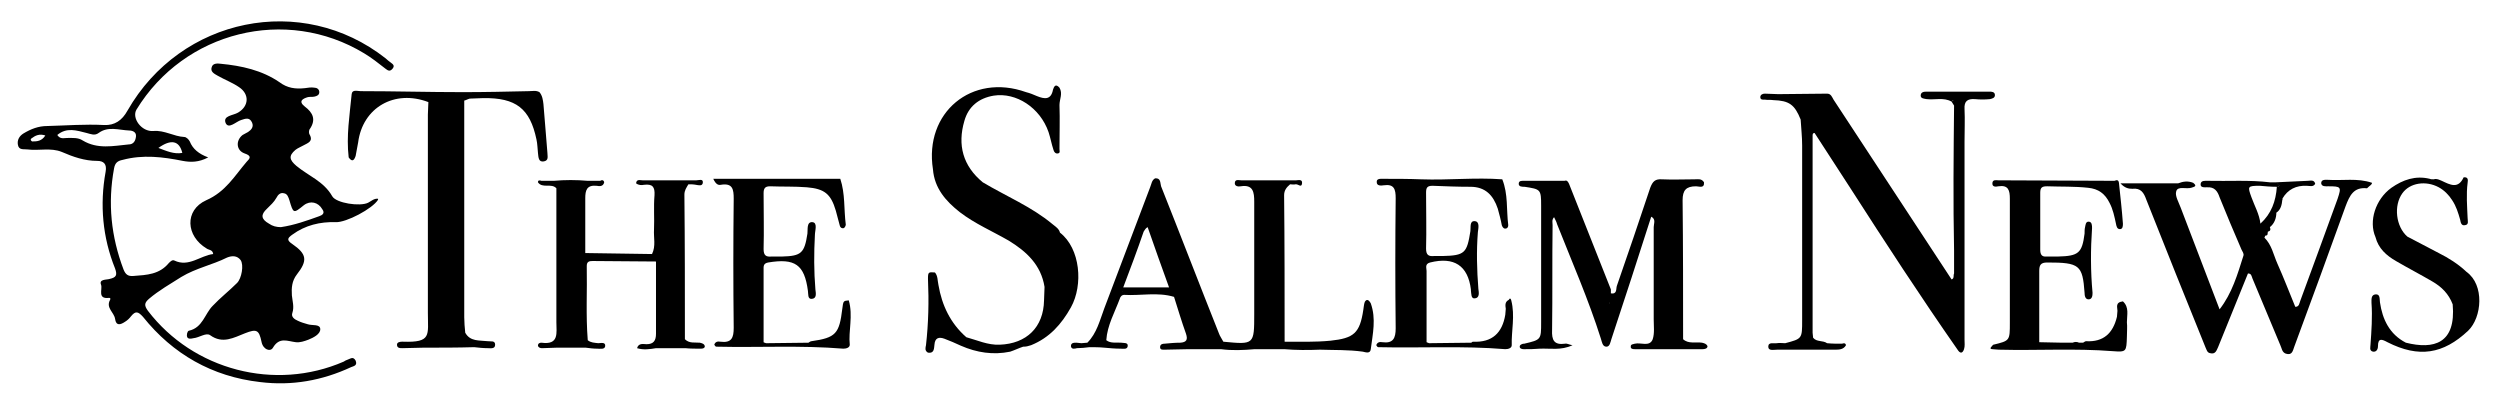 <?xml version="1.0" encoding="utf-8"?>
<!-- Generator: Adobe Illustrator 28.0.0, SVG Export Plug-In . SVG Version: 6.00 Build 0)  -->
<svg version="1.1" id="Layer_1" xmlns="http://www.w3.org/2000/svg" xmlns:xlink="http://www.w3.org/1999/xlink" x="0px" y="0px"
	 viewBox="0 0 501.9 80.2" style="enable-background:new 0 0 501.9 80.2;" xml:space="preserve">
<g>
	<path d="M73.9,40.7c-1.6,0.8-6.4,0.1-7.2-1.3c-1.7-3-4.8-4.1-7.2-6.1c-1.4-1.2-1.6-2-0.2-3.2c0.5-0.4,1.1-0.6,1.6-0.9
		c0.9-0.5,2.1-0.8,1.2-2.3c-0.1-0.2-0.1-0.8,0.1-1c1.3-1.9,0.6-3.3-1-4.5c-1.4-1.1-0.4-1.6,0.6-1.9c0.4-0.1,0.8,0,1.3-0.1
		c0.5-0.1,1-0.3,1-0.9c0-0.6-0.5-0.9-1-0.9c-0.6-0.1-1.3,0-1.9,0.1c-1.9,0.2-3.5,0-5.1-1.2c-3.5-2.4-7.6-3.3-11.8-3.7
		c-0.7-0.1-1.6-0.1-1.8,0.7c-0.3,0.9,0.5,1.3,1.2,1.7c1.4,0.8,3,1.4,4.3,2.3c2.1,1.4,2,3.8-0.2,5.1c-1,0.6-3.1,0.6-2.5,2.1
		c0.6,1.3,2.1-0.3,3.1-0.6c0.9-0.3,1.7-0.6,2.2,0.5c0.4,0.9-0.2,1.5-0.8,1.9c-0.3,0.2-0.8,0.4-1.1,0.6c-1.4,1.1-1.3,3.1,0.4,3.7
		c1.5,0.5,1.1,1,0.4,1.7c-2.4,2.8-4.2,6-8.1,7.7c-4.4,2-4.1,7.2,0.1,9.7c0.4,0.3,1.2,0.2,1.3,1.1c-2.6,0.3-4.9,2.7-7.8,1.3
		c-0.4-0.2-0.8,0.2-1.1,0.5c-1.9,2.3-4.4,2.4-7.1,2.6c-1.1,0.1-1.6-0.3-2-1.3c-2.5-6.6-3.2-13.3-1.9-20.3c0.2-1.1,0.7-1.5,1.7-1.7
		c4.1-1.1,8.1-0.6,12.1,0.2c1.6,0.3,3.2,0.3,5.1-0.7c-1.9-0.7-3.1-1.7-3.7-3.2c-0.2-0.4-0.7-0.9-1.1-0.9c-2.1-0.1-4-1.4-6.2-1.2
		c-2.4,0.2-4.4-2.6-3.4-4.3C37,6.3,57.4,1.2,73.1,10.7c1.5,0.9,2.9,2,4.3,3.1c0.5,0.4,0.9,0.6,1.4,0c0.5-0.6,0.1-0.9-0.3-1.2
		c-0.4-0.3-0.8-0.6-1.1-0.9C60.6-1.5,36.3,3.5,25.6,22.2c-1.1,2-2.6,3-4.7,2.9c-3.8-0.2-7.6,0.1-11.4,0.2c-1.8,0-3.3,0.6-4.8,1.5
		c-0.8,0.5-1.3,1.3-1.1,2.3c0.2,1.1,1.2,0.8,1.9,0.9c2.3,0.3,4.7-0.4,6.9,0.5c2.3,1,4.6,1.8,7.1,1.8c1.3,0,2,0.6,1.7,2.2
		c-1.2,6.6-0.6,13.2,1.9,19.4c0.5,1.4,0.2,1.8-1.1,2.1c-0.6,0.2-2.2,0-1.7,1.2c0.3,0.9-0.8,2.9,1.6,2.6c0.3,0,0.3,0.2,0.2,0.4
		c-0.9,1.6,0.8,2.5,1,3.8c0.2,1.5,1.1,1.2,2,0.6c0.5-0.3,0.9-0.7,1.2-1.1c0.9-1.1,1.4-1,2.4,0.1c6,7.5,13.9,12,23.5,13.1
		c6.4,0.8,12.5-0.3,18.3-3c0.5-0.2,1.3-0.3,0.9-1.3c-0.5-0.9-1-0.4-1.6-0.2c-0.3,0.1-0.5,0.2-0.8,0.4c-13.8,6-30.2,1.7-39.3-10.2
		c-0.8-1.1-0.7-1.6,0.2-2.4c2-1.7,4.3-3,6.5-4.4c3-1.8,6.2-2.4,9.2-3.9c1-0.4,2-0.4,2.7,0.5c0.7,1,0.2,3.7-0.7,4.6
		c-1.6,1.6-3.4,3-4.9,4.6c-1.6,1.6-2,4.4-4.8,5c-0.3,0.1-0.5,0.9-0.3,1.3c0.2,0.4,0.8,0.3,1.2,0.2c1.2-0.1,2.6-1.2,3.4-0.6
		c2.5,1.8,4.7,0.5,7-0.4c2.3-0.9,2.8-0.7,3.3,1.7c0.3,1.6,1.8,2.1,2.3,1.2c1.3-2.2,2.9-1.3,4.6-1.1c0.8,0.1,1.7-0.2,2.5-0.5
		c1-0.4,2.4-1.1,2.4-2.1c0-1.1-1.6-0.7-2.5-1c-0.7-0.2-1.4-0.4-2-0.7c-0.7-0.3-1.4-0.8-1.1-1.6c0.4-1.2,0-2.4-0.1-3.5
		c-0.1-1.5,0-2.9,1-4.2c2.2-2.8,2-4.1-0.9-6.1c-1.2-0.8-1-1.2,0-1.9c2.6-1.9,5.6-2.6,8.7-2.5c2.1,0.1,7.4-2.7,8.5-4.5
		c0,0,0-0.1,0-0.2C75.1,39.8,74.5,40.4,73.9,40.7z M36.6,30.7c-1.7,0.3-3.2-0.4-4.8-1C34.3,27.9,36,28.2,36.6,30.7z M6.5,28.4
		c-0.2,0-0.5-0.4-0.2-0.6c0.8-0.6,1.6-1,2.8-0.6C8.4,28.3,7.5,28.4,6.5,28.4z M16.6,28.2c-0.9-0.6-2-0.5-3.1-0.5
		c-0.7,0-1.4,0.3-2-0.6c1.9-1.6,3.9-0.9,5.9-0.4c0.8,0.2,1.6,0.6,2.4,0c1.9-1.4,4-0.6,6.1-0.5c0.7,0,1.5,0.3,1.4,1.2
		c-0.1,0.9-0.5,1.6-1.5,1.6C22.7,29.3,19.6,30,16.6,28.2z M64.1,43.4c-2.5,0.9-5,1.8-7.7,2.2c-0.9,0-1.7-0.2-2.4-0.7
		c-1.6-0.9-1.7-1.8-0.4-3c0.7-0.7,1.4-1.3,1.9-2.2c0.3-0.6,0.8-1.1,1.5-0.9c0.7,0.1,0.9,0.8,1.1,1.4c0.8,2.7,0.8,2.7,2.9,1
		c1.3-1,2.9-0.6,3.7,0.8C65.3,42.8,64.7,43.2,64.1,43.4z"/>
	<path d="M212.8,46.7c-0.2-0.8-0.9-1.2-1.5-1.7c-4.2-3.5-9.3-5.6-14-8.4c-4-3.3-5.1-7.5-3.7-12.3c0.8-2.9,2.9-4.6,5.9-5.1
		c4.5-0.7,9.3,2.4,11,7.3c0.4,1.2,0.6,2.4,1,3.6c0.1,0.4,0.4,0.8,0.9,0.7c0.5-0.1,0.3-0.5,0.3-0.9c0-2.9,0.1-5.9,0-8.8
		c0-1.2,0.7-2.3,0-3.5c-0.8-0.9-1.1-0.2-1.3,0.4c-0.4,2.1-1.7,1.9-3.2,1.3c-0.7-0.3-1.4-0.6-2.2-0.8c-10.9-3.9-20.5,4.1-18.7,15.5
		c0.3,3.8,2.6,6.4,5.4,8.6c3,2.3,6.5,3.8,9.8,5.7c3.6,2.2,6.5,4.9,7.2,9.3c0.6,0,1.1,0,1.5,0c-0.4,0-0.9,0-1.5,0
		c0,0.9-0.1,1.8-0.1,2.7c-0.1,5.4-3.5,8.7-8.9,8.9c-2.4,0.1-4.5-0.9-6.7-1.5c-3.2-2.8-4.9-6.4-5.6-10.5c-0.2-0.9-0.1-1.8-0.7-2.5
		c-1.3-0.1-1.4-0.1-1.4,1.3c0.2,4.5,0.1,8.9-0.4,13.3c-0.1,0.5-0.3,1.1,0.4,1.5c1.3,0.2,1.2-0.9,1.3-1.6c0.1-1.4,0.9-1.6,2-1.2
		c1.1,0.4,2.2,0.9,3.3,1.4c3.2,1.4,6.5,1.9,9.9,1.2c0.9-0.3,1.7-0.7,2.6-1c0.6,0,1-0.1,1.6-0.3c3.7-1.5,6.1-4.2,8-7.6
		C217.5,57.2,216.9,49.9,212.8,46.7z"/>
	<path d="M303.4,60.3c-0.1-0.4-0.3-0.5-0.5-0.1c0,0,0,0,0,0c-0.8,0.4-0.7,1.1-0.6,1.8c0,0.4-0.1,0.8-0.1,1.2
		c-0.6,3.6-2.6,5.6-6.5,5.4c-0.1,0-0.2,0.1-0.3,0.2c-2.8,0-5.6,0.1-8.5,0.1c-0.2-0.1-0.3-0.1-0.5-0.2c0-4.8,0-9.5,0-14.3
		c0-0.6-0.4-1.4,0.7-1.7c4.8-1.2,7.6,0.6,8.2,5.4c0,0.1,0,0.1,0,0.2c0.1,0.7,0,1.7,0.8,1.6c1-0.1,0.8-1.2,0.7-1.9
		c-0.3-3.8-0.4-7.6-0.1-11.4c0.1-0.8,0.4-2.1-0.6-2.2c-1.1-0.1-0.8,1.2-0.9,2c-0.7,4.4-1.1,4.9-5.6,5c-0.6,0-1.1,0-1.7,0
		c-1.1,0.1-1.6-0.2-1.6-1.5c0.1-3.7,0-7.4,0-11.2c0-1,0.2-1.4,1.3-1.4c2.5,0.1,5.1,0.2,7.6,0.2c3,0,4.6,1.7,5.5,4.4
		c0.3,1.1,0.6,2.2,0.8,3.3c0.1,0.3,0.3,0.7,0.7,0.7c0.4,0,0.6-0.3,0.6-0.7c-0.4-3.1,0-6.2-1.2-9.2c-5.4-0.4-10.8,0.2-16.3,0
		c-2.5-0.1-5.1-0.1-7.6-0.1c-0.5,0-1.4-0.1-1.3,0.7c0,0.7,0.8,0.7,1.4,0.6c2.1-0.3,2.4,0.8,2.4,2.6c-0.1,8.7-0.1,17.4,0,26.1
		c0,2-0.5,3.1-2.7,2.8c-0.5-0.1-1,0-1.2,0.6c0.1,0.1,0.2,0.4,0.4,0.4c8.5,0.2,17-0.3,25.5,0.4c0.6,0,1.3-0.2,1.3-0.8
		C303.4,66.5,304.2,63.4,303.4,60.3z"/>
	<path d="M170.4,60.3c-1.1,0.1-1.1,0.1-1.3,1.7c-0.6,5-1.3,5.8-6.2,6.5c-0.2,0-0.4,0.2-0.6,0.3c-2.8,0-5.6,0.1-8.5,0.1
		c-0.2-0.1-0.4-0.1-0.5-0.2c0-4.8,0-9.7,0-14.5c0-0.7-0.1-1.3,0.9-1.5c5.4-0.9,7.3,0.4,8,5.7c0.1,0.6-0.1,1.7,0.8,1.6
		c1-0.1,0.8-1.1,0.7-1.9c-0.3-3.6-0.3-7.3-0.1-10.9c0-0.9,0.6-2.5-0.5-2.6c-1.2-0.1-0.9,1.5-1,2.3c-0.6,3.9-1.2,4.5-5.1,4.6
		c-0.7,0-1.4,0-2.1,0c-1.1,0.1-1.6-0.2-1.6-1.5c0.1-3.7,0-7.4,0-11.2c0-1,0.3-1.4,1.3-1.4c2.5,0.1,4.9,0,7.4,0.2
		c3.5,0.3,4.8,1.3,5.8,4.7c0.3,1,0.5,2,0.8,3c0.1,0.4,0.4,0.6,0.8,0.5c0.2-0.1,0.4-0.5,0.4-0.7c-0.4-3.1-0.1-6.2-1.1-9.2
		c-8.4,0-16.9,0-25.5,0c0.5,1.1,1,1.3,1.5,1.2c2.4-0.4,2.6,0.9,2.6,2.8c-0.1,8.6-0.1,17.3,0,25.9c0,2-0.4,3.1-2.7,2.8
		c-0.5-0.1-1,0-1.2,0.6c0.1,0.1,0.2,0.4,0.4,0.4c8.5,0.2,17-0.3,25.5,0.4c0.6,0,1.3-0.2,1.3-0.8C170.3,66.5,171.3,63.4,170.4,60.3z"
		/>
	<path d="M495.2,54.6c-1.7-1.6-3.6-2.8-5.6-3.8c-2.1-1.1-4.2-2.2-6.3-3.3c-2.3-2-2.8-6.2-1-8.7c1.5-2.1,4.7-2.6,7.3-1.2
		c1.1,0.6,2,1.5,2.7,2.6c0.8,1.2,1.2,2.5,1.6,3.9c0.1,0.5,0.2,1.3,1,1.1c0.8-0.1,0.5-0.9,0.5-1.4c-0.1-2.4-0.3-4.8,0-7.1
		c0.1-0.6,0.1-1.2-0.8-1.1c-1.1,2.4-2.7,1.5-4.4,0.7c-0.5-0.2-1-0.5-1.6-0.3c-0.3,0-0.6,0-0.8-0.1c-2.9-0.7-5.4,0.2-7.7,1.8
		c-3.2,2.3-4.6,6.7-3.2,9.9c0.6,2.3,2.2,3.7,4.1,4.8c2.4,1.4,4.9,2.7,7.3,4.1c1.9,1.1,3.3,2.5,4.1,4.6c0.7,7.9-3.8,9.1-9.4,7.7
		c-3.3-1.7-4.7-4.7-5.2-8.1c-0.1-0.6,0.1-1.7-0.9-1.6c-0.9,0.1-0.8,1-0.8,1.7c0.2,2.8,0,5.6-0.2,8.4c0,0.5-0.3,1.2,0.5,1.4
		c0.7,0.1,1-0.5,1-1.1c0-1.7,0.8-1.4,1.9-0.8c6.3,3.2,11.2,2.4,16.2-2.3C498.3,63.7,498.8,57.2,495.2,54.6z"/>
	<path d="M400.5,19.1c0-0.7-0.7-0.7-1.1-0.7c-4.2,0-8.4,0-12.7,0c-0.5,0-1.1,0.1-1.1,0.8c0,0.6,0.7,0.6,1.2,0.7
		c1.7,0.2,3.4-0.4,5,0.5c0.1-0.1,0.2-0.3,0.4-0.3c-0.1,0.1-0.3,0.2-0.4,0.3c0.2,0.3,0.3,0.5,0.5,0.8c-0.1,9.7-0.2,19.4,0,29.1
		c0,1.5,0,3.1,0,4.6c-0.2,0.4,0.1,1-0.5,1.2c-7.9-12-15.8-24.1-23.7-36.1c-0.3-0.5-0.5-1.2-1.3-1.2c-3.3,0-6.5,0.1-9.8,0.1
		c-0.9,0-1.8-0.1-2.7-0.1c-0.4,0-0.9,0.2-0.9,0.7c0,0.6,0.6,0.5,0.9,0.5c0.6,0.1,1.1,0,1.7,0.1c3.2,0.1,4.3,0.9,5.5,3.9
		c0.1,1.7,0.3,3.5,0.3,5.2c0,11.7,0,23.4,0,35.1c0,3.7,0,3.7-3.4,4.6c-0.6,0-1.1-0.1-1.7,0c-0.6,0.1-1.7-0.3-1.7,0.7
		c0,0.9,1.1,0.6,1.8,0.6c3.8,0,7.7,0,11.5,0c0.9,0,1.8,0,2.3-0.9c-0.1-0.5-0.5-0.4-0.8-0.3c-1,0-2,0-3-0.1c-0.8-0.6-2.1-0.2-2.8-1.1
		c0-0.3-0.1-0.7-0.1-1c0-13.2,0-26.4,0-39.5c0-0.3,0-0.6,0.4-0.6c2.4,3.7,4.8,7.4,7.2,11.1c7,10.9,14.1,21.8,21.5,32.4
		c0.5,0.8,1,0.8,1.3-0.1c0.2-0.6,0.1-1.3,0.1-1.9c0-13.3,0-26.5,0-39.8c0-2.2,0.1-4.4,0-6.5c-0.1-1.6,0.6-2.1,2.1-2c1,0.1,2,0.1,3,0
		C399.9,19.8,400.5,19.7,400.5,19.1z"/>
	<path d="M341.7,68.8c-1.3-0.2-2.7,0.3-3.8-0.7c0-9.3,0-18.6-0.1-27.9c0-2,0.7-2.8,2.7-2.8c0.6,0,1.7,0.5,1.6-0.8h0
		c-0.5-0.8-1.2-0.6-1.9-0.6c-2.2,0-4.4,0.1-6.5,0c-1.4-0.1-1.9,0.4-2.4,1.7c-2.2,6.6-4.4,13.1-6.7,19.7c-0.2,0.6,0.1,1.7-1.2,1.5
		l0,0c0-0.3,0-0.6,0-0.8c-2.8-7.1-5.6-14.1-8.4-21.2c-0.2-0.4-0.4-0.8-0.9-0.6c-2.7,0-5.4,0-8,0c-0.5,0-1.2-0.1-1.2,0.6
		c0,0.6,0.7,0.6,1.2,0.6c3.2,0.5,3.3,0.5,3.3,3.8c0,7.8,0,15.6,0,23.4c0,3.5,0,3.5-3.4,4.3c-0.1,0-0.1,0-0.2,0
		c-0.3,0.1-0.7,0.2-0.7,0.6c0,0.4,0.5,0.5,0.8,0.5c1.1,0,2.1,0,3.2-0.1c2.1-0.1,4.3,0.4,6.6-0.7c-0.7-0.1-1.1-0.4-1.5-0.3
		c-2.2,0.3-2.7-0.7-2.6-2.8c0.1-7,0-14,0.1-21c0-0.5-0.2-1.1,0.3-1.6c0.3,0.6,0.5,1,0.6,1.4c3,7.6,6.3,15.1,8.8,23
		c0.2,0.6,0.3,1.6,1.1,1.6c0.7,0,0.8-0.9,1-1.5c2.7-8.2,5.4-16.4,8-24.6c1,0.5,0.5,1.4,0.5,2.1c0,6.2,0,12.4,0,18.5
		c0,1.3,0.2,2.8-0.2,4c-0.6,1.6-2.4,0.6-3.6,0.9c-0.3,0.1-0.8,0.1-0.8,0.5c-0.1,0.6,0.5,0.6,0.9,0.6c4.5,0,9,0,13.5,0
		c0.4,0,1-0.1,1-0.6C342.6,69,342.1,68.9,341.7,68.8z M323.2,60.7L323.2,60.7c0,0.1-0.1,0.2-0.1,0.3
		C323.1,60.8,323.2,60.7,323.2,60.7z"/>
	<path d="M476.2,36.7c-2.9-1-5.9-0.4-8.9-0.6c-0.5,0-1.3-0.1-1.3,0.7c0.1,0.7,0.9,0.6,1.4,0.6c2.6,0,2.7,0.1,1.9,2.5
		c-2.5,6.9-5,13.7-7.5,20.5c-0.2,0.5-0.2,1.2-1,1.2c-1.2-2.9-2.3-5.8-3.6-8.7c-0.8-1.8-1.1-3.7-2.6-5.2c0.1-0.1,0.1-0.3,0.2-0.4
		c0.6,0,0.4-0.5,0.5-0.8c0,0,0,0,0,0c0.5-0.1,0.6-0.4,0.4-0.9c0.9-0.7,1.3-1.8,1.3-2.9c0.9-0.6,1.1-1.6,1.2-2.6
		c0.1-0.1,0.1-0.2,0-0.2c1.1-1.9,2.8-2.7,4.9-2.6c0.6,0,1.3,0.3,1.7-0.4c-0.2-0.9-1-0.6-1.5-0.6c-2.1,0.1-4.3,0.2-6.4,0.3
		c-0.4,0-0.8,0-1.2,0c-4.1-0.5-8.3-0.2-12.5-0.3c-0.5,0-1.3-0.1-1.4,0.6c-0.1,0.8,0.7,0.7,1.3,0.7c1.5-0.1,2.1,0.8,2.5,2
		c1.4,3.5,2.9,7,4.4,10.5c0.2,0.4,0.5,0.8,0.4,1.2c-1.2,3.8-2.3,7.6-4.8,10.8c-2.6-6.8-5.2-13.6-7.8-20.4c-0.4-1.1-1.2-2.4-0.9-3.3
		c0.3-1.1,2-0.4,3-0.7c0.6-0.2,1.3-0.3,0.4-1c-1-0.4-2-0.3-3,0.1c-0.3,0-0.5,0-0.8,0c-3.5,0-7,0-10.8,0c0.9,1,1.7,1.1,2.4,1.1
		c1.7-0.2,2.3,0.8,2.8,2.2c3.9,9.9,7.9,19.8,11.9,29.7c0.2,0.4,0.3,1,0.9,1.1c0.1-0.4,0.2-0.9,0.2-1.3c-0.1,0.4-0.2,0.9-0.2,1.3
		c1.1,0.3,1.3-0.6,1.6-1.2c2-4.9,4-9.9,6-14.8c0.7,0,0.7,0.5,0.9,1c1.9,4.5,3.7,8.9,5.6,13.4c0.3,0.6,0.3,1.4,1.1,1.7
		c1.3,0.4,1.4-0.6,1.7-1.4c3.5-9.4,6.9-18.8,10.3-28.2c0.8-2.1,1.6-3.9,4.3-3.6C475.8,37.2,476.2,37.1,476.2,36.7z M457.4,37
		c-0.1,0-0.1-0.1-0.2-0.1C457.3,36.9,457.3,36.9,457.4,37z M457.1,37.5c0.6-0.2,0.6-0.3,0.4-0.5C457.7,37.2,457.7,37.4,457.1,37.5
		c-0.2,2.9-1.1,5.4-3.3,7.4c-0.2-1.9-1.2-3.6-1.8-5.3c-0.8-2.2-0.8-2.3,1.7-2.3C454.8,37.4,455.9,37.5,457.1,37.5z M444.2,68.8
		c0-0.2,0.1-0.4,0.1-0.7C444.3,68.3,444.2,68.5,444.2,68.8z"/>
	<path d="M109.2,32.4c1-0.2,0.7-1,0.7-1.7c-0.3-3.3-0.5-6.6-0.8-9.8c-0.1-0.8-0.2-1.7-0.8-2.4c-0.7-0.4-1.4-0.2-2.1-0.2
		c-4.4,0.1-8.9,0.2-13.3,0.2c-6.8,0-13.7-0.2-20.5-0.2c-0.6,0-1.7-0.4-1.8,0.6c-0.4,4.2-1.1,8.4-0.6,12.7c0.7,1,1.1,0.6,1.4-0.3
		c0.2-0.9,0.3-1.8,0.5-2.7c0.9-7,7.3-10.7,14.1-8.1c0,0.8-0.1,1.7-0.1,2.5c0,13.3,0,26.5,0,39.8c0,4.5,0.8,6-5,5.8
		c-0.1,0-0.1,0-0.2,0c-0.4,0-1,0.1-1,0.6c0,0.7,0.6,0.7,1.1,0.7c1.4,0,2.8-0.1,4.2-0.1c3.4,0,6.8,0,10.2-0.1
		c0.9,0.1,1.8,0.2,2.7,0.2c0.6,0,1.5,0.2,1.5-0.7c0-0.9-0.9-0.6-1.5-0.7c-1.7-0.2-3.5,0.1-4.5-1.7c-0.1-1-0.2-2.1-0.2-3.1
		c0-14.5,0-29,0-43.5c0.4-0.1,0.7-0.3,1.1-0.4c0.9,0,1.8-0.1,2.7-0.1c6.6-0.1,9.4,2.1,10.7,8.3c0.2,0.9,0.2,1.8,0.3,2.7
		C108.1,31.6,108.1,32.6,109.2,32.4z"/>
	<path d="M274,60.6c-0.2,0.5-0.2,1.1-0.3,1.6c-0.7,4.7-1.9,5.7-6.6,6.2c-3.1,0.3-6.2,0.2-9.2,0.2l0,0c0-9.8,0-19.6-0.1-29.4
		c0-1,0.5-1.6,1.2-2.2c0.4,0,0.7,0.1,1.1,0c0.5-0.1,1.2,0.8,1.3-0.2c0.1-0.9-0.8-0.6-1.2-0.6c-3.7,0-7.3,0-11,0
		c-0.5,0-1.3-0.3-1.3,0.6c0,0.6,0.7,0.7,1.2,0.6c2.5-0.4,2.7,1.2,2.7,3.1c0,7.5,0,15,0,22.5c0,6.2,0,6.2-6.2,5.6
		c-0.3-0.6-0.7-1.1-0.9-1.7c-3.9-9.8-7.7-19.7-11.6-29.5c-0.2-0.6,0-1.7-1.2-1.6c-0.7,0.4-0.7,1.1-1,1.8c-3.1,8.1-6.1,16.2-9.2,24.3
		c-0.9,2.4-1.5,5-3.4,6.9c-0.4,0-0.8,0.1-1.2,0.1c-0.3,0-0.7-0.1-1-0.1c-0.5,0-1.1,0-1.1,0.7c0.1,0.7,0.8,0.5,1.2,0.4
		c0.8,0,1.7-0.1,2.5-0.2l0,0c1,0,2,0,3,0.1c1.1,0.1,2.2,0.2,3.3,0.2c0.5,0,1.3,0.2,1.4-0.5c0.1-0.8-0.8-0.6-1.3-0.7
		c-1-0.1-2.1,0.2-3-0.5c0.2-3,1.7-5.6,2.7-8.3c0.1-0.4,0.4-0.8,0.9-0.8c3.3,0.2,6.7-0.6,10,0.4c0.8,2.5,1.5,4.9,2.4,7.4
		c0.4,1.2,0.1,1.7-1.1,1.8c-1.1,0-2.1,0.1-3.2,0.2c-0.4,0-0.9,0.1-0.9,0.7c0,0.6,0.6,0.5,1,0.5c1.6,0,3.2-0.1,4.8-0.1
		c2.1,0,4.2,0,6.4,0c2.3,0.3,4.5,0.2,6.8,0c2,0,3.9,0,5.9,0c2.4,0.2,4.8,0.2,7.2,0.1c2.9,0.1,5.7,0,8.6,0.4c0.5,0.1,1.5,0.5,1.6-0.5
		c0.4-3.1,1.1-6.1,0-9.2C274.7,60,274.3,60.1,274,60.6z M230.4,45.6c1.4,4,2.8,8,4.3,12.1c-3.2,0-6.2,0-9.2,0
		c1.4-3.7,2.8-7.4,4.1-11.2C229.8,46.2,230,45.8,230.4,45.6z M225.4,58.4c0,0.1,0.1,0.2,0.1,0.2C225.4,58.5,225.4,58.5,225.4,58.4z"
		/>
	<path d="M140.5,68.8c-1-0.1-2.1,0.2-3-0.7c0-9.7,0-19.3-0.1-29c0-0.9,0.4-1.4,0.8-2.1c0.5,0,1,0,1.5,0.1c0.6,0.1,1.3,0.3,1.4-0.4
		c0.1-0.9-0.8-0.5-1.3-0.5c-3.6,0-7.2,0-10.8,0c-0.5,0-1.2-0.3-1.3,0.6c0.5,0.4,1.1,0.4,1.6,0.3c1.7-0.2,2.2,0.4,2.1,2.1
		c-0.2,2.3,0,4.6-0.1,6.9c-0.1,1.6,0.4,3.3-0.4,4.9c-4.5-0.1-9-0.1-13.4-0.2c0-3.7,0-7.4,0-11c0-1.6,0.3-2.7,2.3-2.5
		c0.5,0.1,1.3,0.2,1.5-0.7c-0.1-0.5-0.5-0.5-0.8-0.3c-0.8,0-1.7,0-2.5,0c-2.3-0.2-4.6-0.2-6.8,0c-0.8,0-1.7,0-2.5,0
		c-0.3-0.1-0.7-0.2-0.7,0.3c0.9,1.3,2.7,0.1,3.7,1.2c0,9,0,17.9,0,26.9c0,2.1,0.6,4.6-3,4.1c-0.3,0-0.7,0.1-0.7,0.6
		c0.1,0.4,0.5,0.5,0.8,0.5c1,0,2-0.1,2.9-0.1c2,0,3.9,0,5.9,0c0.8,0.1,1.5,0.2,2.3,0.2c0.6,0,1.5,0.2,1.6-0.5
		c0.1-0.9-0.9-0.6-1.4-0.6c-0.8-0.1-1.5-0.1-2.1-0.6c-0.4-5-0.1-9.9-0.2-14.9c0-0.9,0.5-1,1.2-1c4.2,0,8.4,0.1,12.7,0.1
		c0,4.8,0,9.7,0,14.5c0,1.4-0.5,2.1-1.9,2.1c-0.6,0-1.6-0.3-1.9,0.8c1.3,0.4,2.6,0.2,3.8,0c2,0,3.9,0,5.9,0c1,0.1,2.1,0.1,3.1,0.1
		c0.4,0,0.8-0.1,0.8-0.5C141.4,69,140.9,68.9,140.5,68.8z"/>
	<path d="M425.1,62.4c0,0.4-0.1,0.8-0.1,1.2c-0.8,3.3-2.7,5.1-6.2,4.9c-0.2,0-0.4,0.2-0.6,0.3c-0.3,0-0.6,0-0.8,0
		c-0.4-0.2-0.9-0.2-1.3,0c-0.7,0-1.4,0-2,0c-1.6,0-3.2-0.1-4.7-0.1c0-4.8,0-9.5,0-14.3c0-1.2,0.3-1.7,1.6-1.7c6.5,0,7.1,0.5,7.5,6.1
		c0,0.5,0.1,1.3,0.8,1.3c0.7,0,0.8-0.7,0.8-1.3c-0.4-4.3-0.4-8.7-0.1-13c0-0.5,0-1.3-0.7-1.3c-0.6,0-0.6,0.7-0.7,1.1
		c-0.1,0.4-0.1,0.8-0.1,1.3c-0.5,3.9-1.2,4.5-5.3,4.6c-0.8,0-1.6,0-2.3,0c-1,0.1-1.3-0.4-1.3-1.4c0-3.8,0-7.6,0-11.4
		c0-1.1,0.4-1.3,1.4-1.3c2.7,0.1,5.5,0,8.2,0.3c2.1,0.2,3.4,1.2,4.3,3c0.7,1.3,1,2.8,1.3,4.2c0.1,0.5,0.2,1.1,0.8,1.1
		c0.6,0,0.6-0.7,0.6-1.1c-0.2-2.7-0.5-5.4-0.8-8.2c-0.1-0.6-0.4-0.6-0.9-0.4c-7.8,0-15.5-0.1-23.3-0.1c-0.4,0-1.1-0.2-1.2,0.5
		c-0.1,0.9,0.7,0.8,1.2,0.7c2-0.3,2.3,0.8,2.3,2.5c0,8.3,0,16.6,0,24.9c0,3.6,0,3.6-3.3,4.4c-0.1,0-0.2,0.2-0.3,0.3
		c0,0-0.1,0.1-0.1,0.1c-0.3,0.3-0.2,0.5,0.2,0.5c0.4,0,0.8,0.1,1.3,0.1c7.6,0.2,15.3-0.3,22.9,0.3c2.7,0.2,2.7,0.1,2.8-2.9
		c0-1,0.1-2,0-2.9c0-1.5,0.5-3-0.8-4.2C424.6,60.7,425.1,61.7,425.1,62.4z"/>
</g>
</svg>
